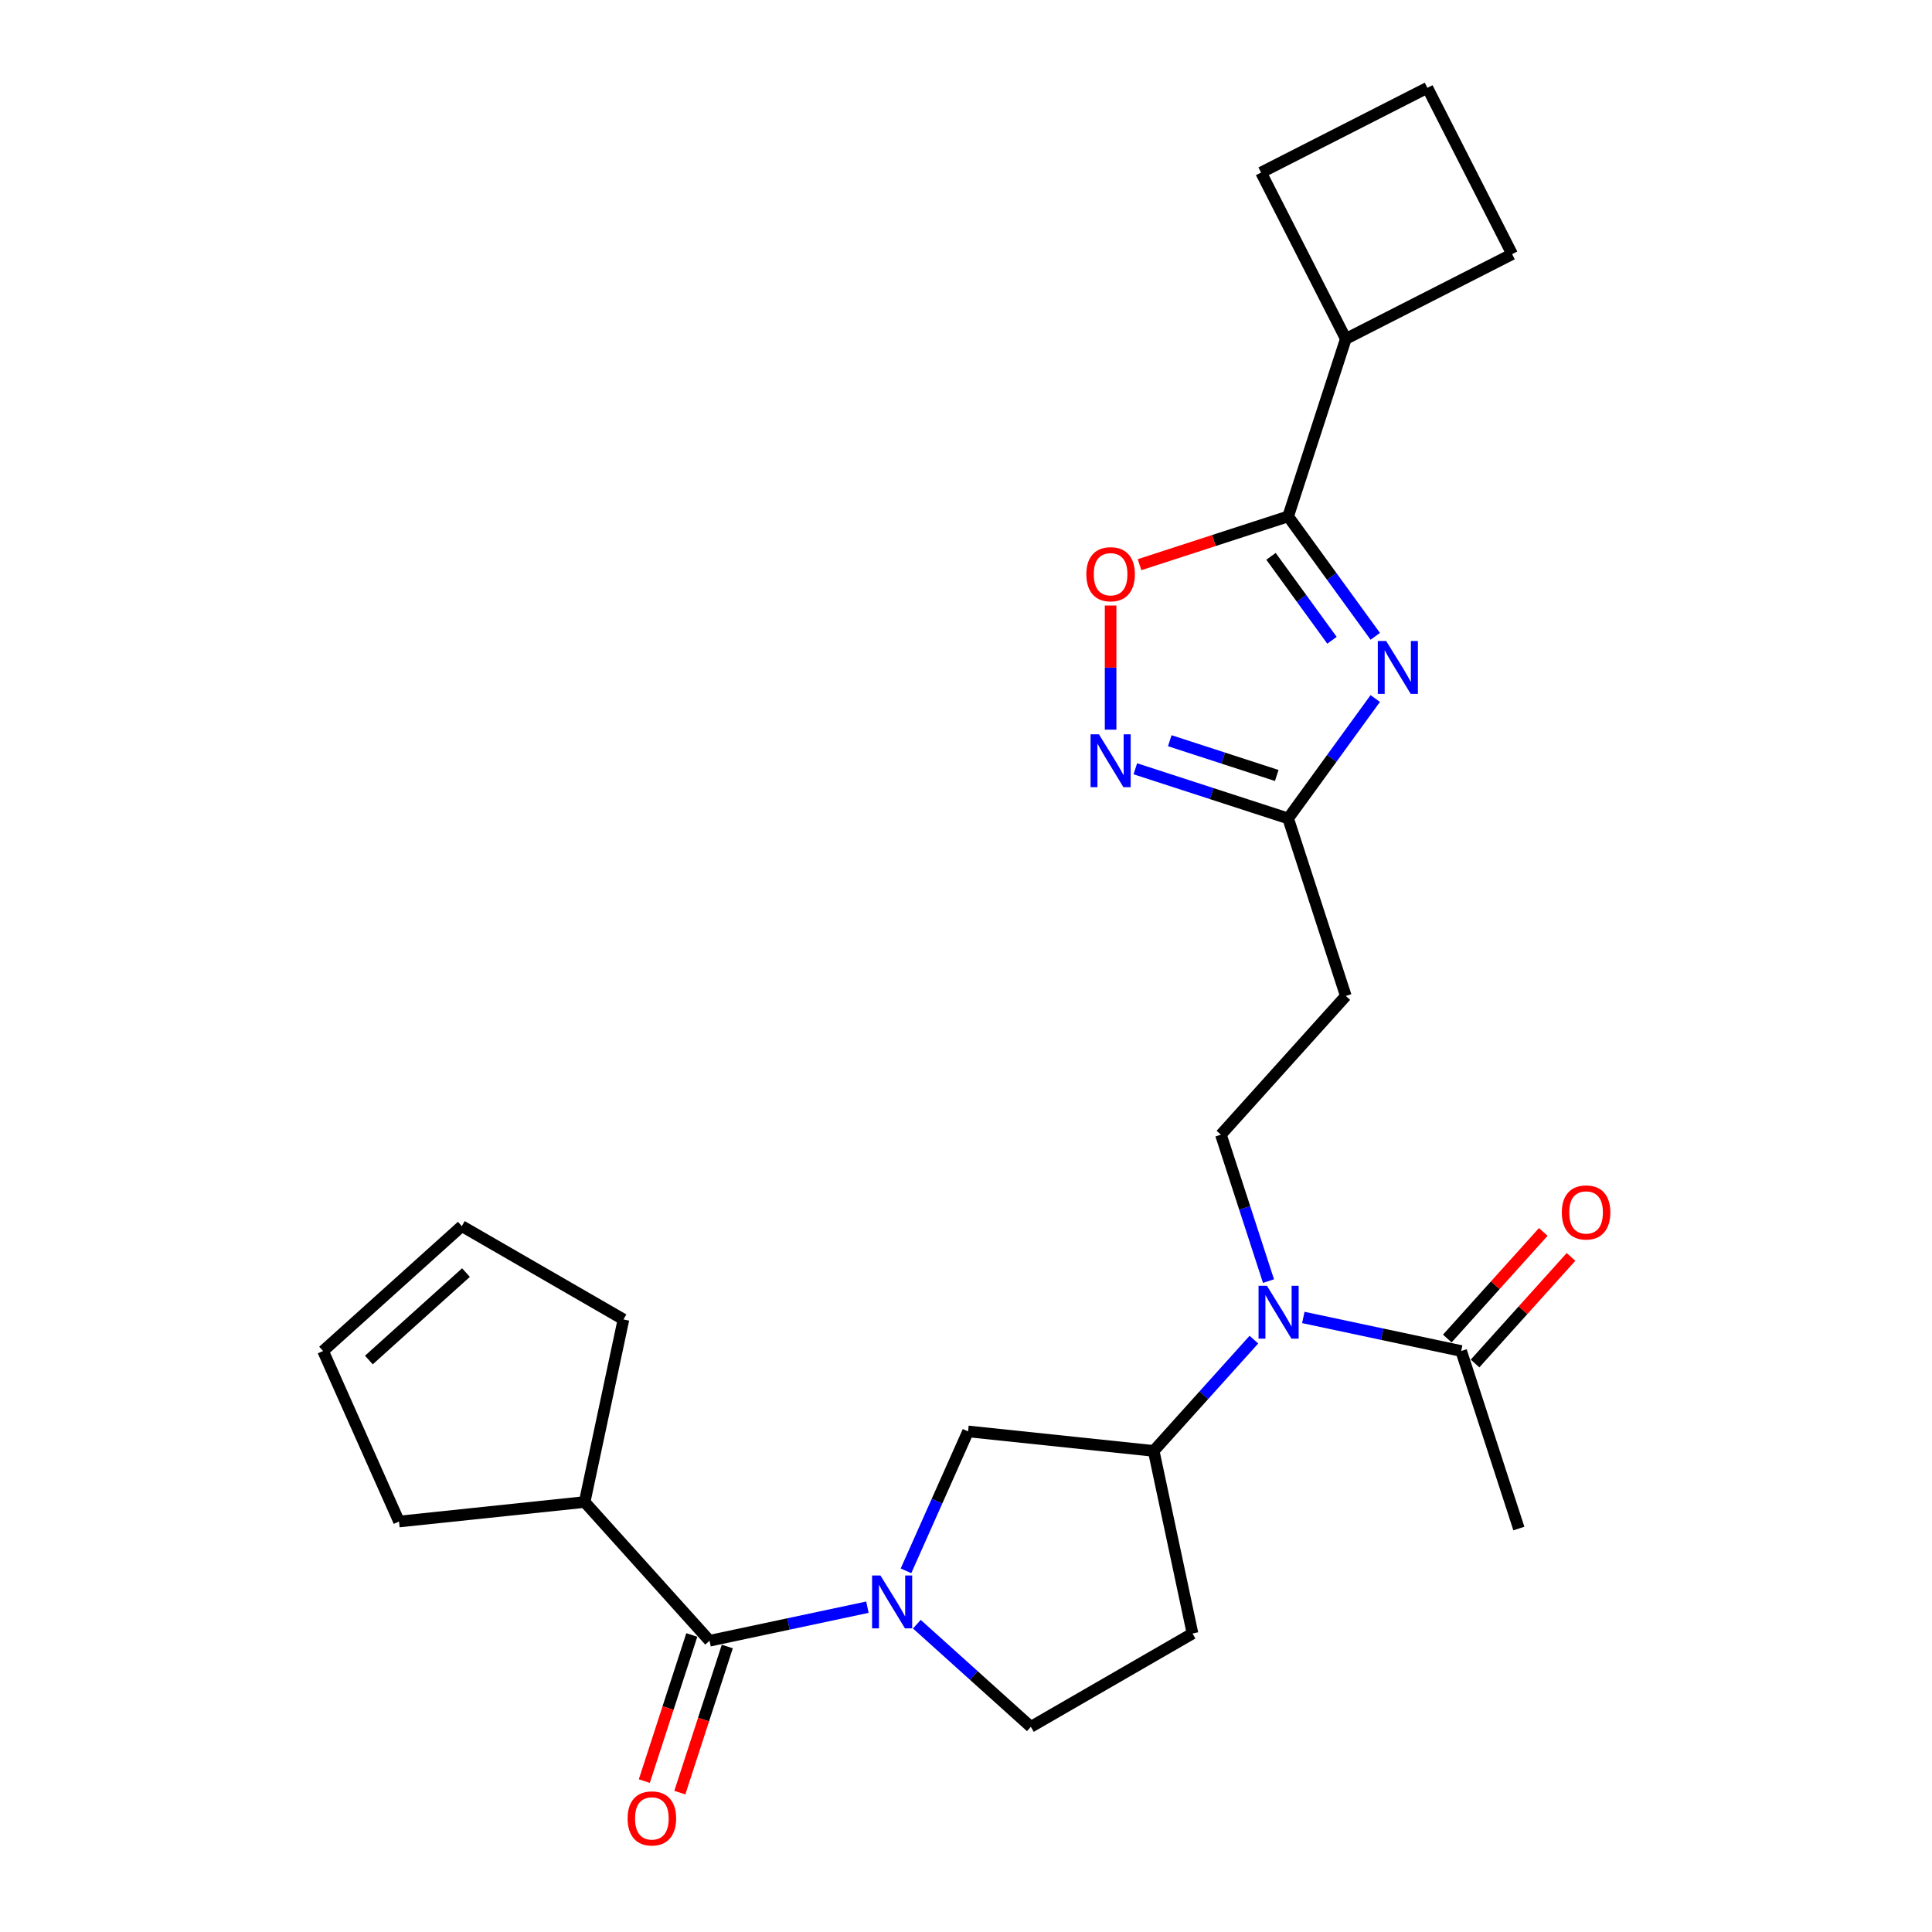 <?xml version='1.0' encoding='iso-8859-1'?>
<svg version='1.1' baseProfile='full'
              xmlns='http://www.w3.org/2000/svg'
                      xmlns:rdkit='http://www.rdkit.org/xml'
                      xmlns:xlink='http://www.w3.org/1999/xlink'
                  xml:space='preserve'
width='1000px' height='1000px' viewBox='0 0 1000 1000'>
<!-- END OF HEADER -->
<rect style='opacity:1.0;fill:#FFFFFF;stroke:none' width='1000' height='1000' x='0' y='0'> </rect>
<path class='bond-1' d='M 711.832,329.358 L 689.285,298.324' style='fill:none;fill-rule:evenodd;stroke:#0000FF;stroke-width:6px;stroke-linecap:butt;stroke-linejoin:miter;stroke-opacity:1' />
<path class='bond-1' d='M 689.285,298.324 L 666.737,267.29' style='fill:none;fill-rule:evenodd;stroke:#000000;stroke-width:6px;stroke-linecap:butt;stroke-linejoin:miter;stroke-opacity:1' />
<path class='bond-1' d='M 689.435,331.405 L 673.652,309.682' style='fill:none;fill-rule:evenodd;stroke:#0000FF;stroke-width:6px;stroke-linecap:butt;stroke-linejoin:miter;stroke-opacity:1' />
<path class='bond-1' d='M 673.652,309.682 L 657.869,287.958' style='fill:none;fill-rule:evenodd;stroke:#000000;stroke-width:6px;stroke-linecap:butt;stroke-linejoin:miter;stroke-opacity:1' />
<path class='bond-4' d='M 711.832,361.55 L 689.285,392.584' style='fill:none;fill-rule:evenodd;stroke:#0000FF;stroke-width:6px;stroke-linecap:butt;stroke-linejoin:miter;stroke-opacity:1' />
<path class='bond-4' d='M 689.285,392.584 L 666.737,423.618' style='fill:none;fill-rule:evenodd;stroke:#000000;stroke-width:6px;stroke-linecap:butt;stroke-linejoin:miter;stroke-opacity:1' />
<path class='bond-0' d='M 468.934,813.059 L 485,776.976' style='fill:none;fill-rule:evenodd;stroke:#0000FF;stroke-width:6px;stroke-linecap:butt;stroke-linejoin:miter;stroke-opacity:1' />
<path class='bond-0' d='M 485,776.976 L 501.065,740.892' style='fill:none;fill-rule:evenodd;stroke:#000000;stroke-width:6px;stroke-linecap:butt;stroke-linejoin:miter;stroke-opacity:1' />
<path class='bond-2' d='M 448.976,831.874 L 408.12,840.559' style='fill:none;fill-rule:evenodd;stroke:#0000FF;stroke-width:6px;stroke-linecap:butt;stroke-linejoin:miter;stroke-opacity:1' />
<path class='bond-2' d='M 408.12,840.559 L 367.263,849.243' style='fill:none;fill-rule:evenodd;stroke:#000000;stroke-width:6px;stroke-linecap:butt;stroke-linejoin:miter;stroke-opacity:1' />
<path class='bond-28' d='M 474.56,840.673 L 504.064,867.239' style='fill:none;fill-rule:evenodd;stroke:#0000FF;stroke-width:6px;stroke-linecap:butt;stroke-linejoin:miter;stroke-opacity:1' />
<path class='bond-28' d='M 504.064,867.239 L 533.567,893.804' style='fill:none;fill-rule:evenodd;stroke:#000000;stroke-width:6px;stroke-linecap:butt;stroke-linejoin:miter;stroke-opacity:1' />
<path class='bond-5' d='M 666.737,267.29 L 628.281,279.785' style='fill:none;fill-rule:evenodd;stroke:#000000;stroke-width:6px;stroke-linecap:butt;stroke-linejoin:miter;stroke-opacity:1' />
<path class='bond-5' d='M 628.281,279.785 L 589.825,292.28' style='fill:none;fill-rule:evenodd;stroke:#FF0000;stroke-width:6px;stroke-linecap:butt;stroke-linejoin:miter;stroke-opacity:1' />
<path class='bond-16' d='M 666.737,267.29 L 696.593,175.403' style='fill:none;fill-rule:evenodd;stroke:#000000;stroke-width:6px;stroke-linecap:butt;stroke-linejoin:miter;stroke-opacity:1' />
<path class='bond-14' d='M 358.074,846.257 L 345.787,884.076' style='fill:none;fill-rule:evenodd;stroke:#000000;stroke-width:6px;stroke-linecap:butt;stroke-linejoin:miter;stroke-opacity:1' />
<path class='bond-14' d='M 345.787,884.076 L 333.499,921.894' style='fill:none;fill-rule:evenodd;stroke:#FF0000;stroke-width:6px;stroke-linecap:butt;stroke-linejoin:miter;stroke-opacity:1' />
<path class='bond-14' d='M 376.452,852.229 L 364.164,890.047' style='fill:none;fill-rule:evenodd;stroke:#000000;stroke-width:6px;stroke-linecap:butt;stroke-linejoin:miter;stroke-opacity:1' />
<path class='bond-14' d='M 364.164,890.047 L 351.876,927.865' style='fill:none;fill-rule:evenodd;stroke:#FF0000;stroke-width:6px;stroke-linecap:butt;stroke-linejoin:miter;stroke-opacity:1' />
<path class='bond-17' d='M 367.263,849.243 L 302.615,777.443' style='fill:none;fill-rule:evenodd;stroke:#000000;stroke-width:6px;stroke-linecap:butt;stroke-linejoin:miter;stroke-opacity:1' />
<path class='bond-3' d='M 587.642,397.918 L 627.19,410.768' style='fill:none;fill-rule:evenodd;stroke:#0000FF;stroke-width:6px;stroke-linecap:butt;stroke-linejoin:miter;stroke-opacity:1' />
<path class='bond-3' d='M 627.19,410.768 L 666.737,423.618' style='fill:none;fill-rule:evenodd;stroke:#000000;stroke-width:6px;stroke-linecap:butt;stroke-linejoin:miter;stroke-opacity:1' />
<path class='bond-3' d='M 605.477,383.396 L 633.161,392.391' style='fill:none;fill-rule:evenodd;stroke:#0000FF;stroke-width:6px;stroke-linecap:butt;stroke-linejoin:miter;stroke-opacity:1' />
<path class='bond-3' d='M 633.161,392.391 L 660.844,401.385' style='fill:none;fill-rule:evenodd;stroke:#000000;stroke-width:6px;stroke-linecap:butt;stroke-linejoin:miter;stroke-opacity:1' />
<path class='bond-26' d='M 574.85,377.666 L 574.85,345.542' style='fill:none;fill-rule:evenodd;stroke:#0000FF;stroke-width:6px;stroke-linecap:butt;stroke-linejoin:miter;stroke-opacity:1' />
<path class='bond-26' d='M 574.85,345.542 L 574.85,313.419' style='fill:none;fill-rule:evenodd;stroke:#FF0000;stroke-width:6px;stroke-linecap:butt;stroke-linejoin:miter;stroke-opacity:1' />
<path class='bond-10' d='M 666.737,423.618 L 696.593,515.505' style='fill:none;fill-rule:evenodd;stroke:#000000;stroke-width:6px;stroke-linecap:butt;stroke-linejoin:miter;stroke-opacity:1' />
<path class='bond-6' d='M 656.57,663.096 L 644.257,625.2' style='fill:none;fill-rule:evenodd;stroke:#0000FF;stroke-width:6px;stroke-linecap:butt;stroke-linejoin:miter;stroke-opacity:1' />
<path class='bond-6' d='M 644.257,625.2 L 631.944,587.305' style='fill:none;fill-rule:evenodd;stroke:#000000;stroke-width:6px;stroke-linecap:butt;stroke-linejoin:miter;stroke-opacity:1' />
<path class='bond-7' d='M 649.008,693.399 L 623.08,722.195' style='fill:none;fill-rule:evenodd;stroke:#0000FF;stroke-width:6px;stroke-linecap:butt;stroke-linejoin:miter;stroke-opacity:1' />
<path class='bond-7' d='M 623.08,722.195 L 597.152,750.991' style='fill:none;fill-rule:evenodd;stroke:#000000;stroke-width:6px;stroke-linecap:butt;stroke-linejoin:miter;stroke-opacity:1' />
<path class='bond-9' d='M 674.592,681.911 L 715.449,690.595' style='fill:none;fill-rule:evenodd;stroke:#0000FF;stroke-width:6px;stroke-linecap:butt;stroke-linejoin:miter;stroke-opacity:1' />
<path class='bond-9' d='M 715.449,690.595 L 756.305,699.279' style='fill:none;fill-rule:evenodd;stroke:#000000;stroke-width:6px;stroke-linecap:butt;stroke-linejoin:miter;stroke-opacity:1' />
<path class='bond-8' d='M 597.152,750.991 L 501.065,740.892' style='fill:none;fill-rule:evenodd;stroke:#000000;stroke-width:6px;stroke-linecap:butt;stroke-linejoin:miter;stroke-opacity:1' />
<path class='bond-13' d='M 597.152,750.991 L 617.239,845.496' style='fill:none;fill-rule:evenodd;stroke:#000000;stroke-width:6px;stroke-linecap:butt;stroke-linejoin:miter;stroke-opacity:1' />
<path class='bond-15' d='M 763.485,705.744 L 788.322,678.16' style='fill:none;fill-rule:evenodd;stroke:#000000;stroke-width:6px;stroke-linecap:butt;stroke-linejoin:miter;stroke-opacity:1' />
<path class='bond-15' d='M 788.322,678.16 L 813.158,650.577' style='fill:none;fill-rule:evenodd;stroke:#FF0000;stroke-width:6px;stroke-linecap:butt;stroke-linejoin:miter;stroke-opacity:1' />
<path class='bond-15' d='M 749.125,692.815 L 773.962,665.231' style='fill:none;fill-rule:evenodd;stroke:#000000;stroke-width:6px;stroke-linecap:butt;stroke-linejoin:miter;stroke-opacity:1' />
<path class='bond-15' d='M 773.962,665.231 L 798.798,637.647' style='fill:none;fill-rule:evenodd;stroke:#FF0000;stroke-width:6px;stroke-linecap:butt;stroke-linejoin:miter;stroke-opacity:1' />
<path class='bond-20' d='M 756.305,699.279 L 786.161,791.167' style='fill:none;fill-rule:evenodd;stroke:#000000;stroke-width:6px;stroke-linecap:butt;stroke-linejoin:miter;stroke-opacity:1' />
<path class='bond-11' d='M 696.593,515.505 L 631.944,587.305' style='fill:none;fill-rule:evenodd;stroke:#000000;stroke-width:6px;stroke-linecap:butt;stroke-linejoin:miter;stroke-opacity:1' />
<path class='bond-12' d='M 533.567,893.804 L 617.239,845.496' style='fill:none;fill-rule:evenodd;stroke:#000000;stroke-width:6px;stroke-linecap:butt;stroke-linejoin:miter;stroke-opacity:1' />
<path class='bond-24' d='M 696.593,175.403 L 652.73,89.317' style='fill:none;fill-rule:evenodd;stroke:#000000;stroke-width:6px;stroke-linecap:butt;stroke-linejoin:miter;stroke-opacity:1' />
<path class='bond-25' d='M 696.593,175.403 L 782.679,131.54' style='fill:none;fill-rule:evenodd;stroke:#000000;stroke-width:6px;stroke-linecap:butt;stroke-linejoin:miter;stroke-opacity:1' />
<path class='bond-21' d='M 302.615,777.443 L 322.702,682.939' style='fill:none;fill-rule:evenodd;stroke:#000000;stroke-width:6px;stroke-linecap:butt;stroke-linejoin:miter;stroke-opacity:1' />
<path class='bond-22' d='M 302.615,777.443 L 206.528,787.542' style='fill:none;fill-rule:evenodd;stroke:#000000;stroke-width:6px;stroke-linecap:butt;stroke-linejoin:miter;stroke-opacity:1' />
<path class='bond-18' d='M 167.231,699.279 L 206.528,787.542' style='fill:none;fill-rule:evenodd;stroke:#000000;stroke-width:6px;stroke-linecap:butt;stroke-linejoin:miter;stroke-opacity:1' />
<path class='bond-29' d='M 167.231,699.279 L 239.03,634.631' style='fill:none;fill-rule:evenodd;stroke:#000000;stroke-width:6px;stroke-linecap:butt;stroke-linejoin:miter;stroke-opacity:1' />
<path class='bond-29' d='M 190.93,703.942 L 241.19,658.688' style='fill:none;fill-rule:evenodd;stroke:#000000;stroke-width:6px;stroke-linecap:butt;stroke-linejoin:miter;stroke-opacity:1' />
<path class='bond-19' d='M 239.03,634.631 L 322.702,682.939' style='fill:none;fill-rule:evenodd;stroke:#000000;stroke-width:6px;stroke-linecap:butt;stroke-linejoin:miter;stroke-opacity:1' />
<path class='bond-23' d='M 738.816,45.455 L 782.679,131.54' style='fill:none;fill-rule:evenodd;stroke:#000000;stroke-width:6px;stroke-linecap:butt;stroke-linejoin:miter;stroke-opacity:1' />
<path class='bond-27' d='M 738.816,45.455 L 652.73,89.317' style='fill:none;fill-rule:evenodd;stroke:#000000;stroke-width:6px;stroke-linecap:butt;stroke-linejoin:miter;stroke-opacity:1' />
<path  class='atom-0' d='M 717.478 331.773
L 726.444 346.265
Q 727.333 347.695, 728.763 350.285
Q 730.193 352.874, 730.27 353.029
L 730.27 331.773
L 733.903 331.773
L 733.903 359.135
L 730.154 359.135
L 720.531 343.29
Q 719.411 341.435, 718.213 339.309
Q 717.053 337.184, 716.705 336.527
L 716.705 359.135
L 713.15 359.135
L 713.15 331.773
L 717.478 331.773
' fill='#0000FF'/>
<path  class='atom-1' d='M 455.72 815.475
L 464.686 829.967
Q 465.575 831.397, 467.004 833.986
Q 468.434 836.575, 468.512 836.73
L 468.512 815.475
L 472.144 815.475
L 472.144 842.836
L 468.396 842.836
L 458.773 826.991
Q 457.652 825.136, 456.454 823.011
Q 455.295 820.885, 454.947 820.228
L 454.947 842.836
L 451.391 842.836
L 451.391 815.475
L 455.72 815.475
' fill='#0000FF'/>
<path  class='atom-4' d='M 568.802 380.081
L 577.768 394.573
Q 578.657 396.003, 580.087 398.593
Q 581.516 401.182, 581.594 401.336
L 581.594 380.081
L 585.227 380.081
L 585.227 407.443
L 581.478 407.443
L 571.855 391.598
Q 570.734 389.743, 569.536 387.617
Q 568.377 385.491, 568.029 384.834
L 568.029 407.443
L 564.473 407.443
L 564.473 380.081
L 568.802 380.081
' fill='#0000FF'/>
<path  class='atom-6' d='M 562.29 297.223
Q 562.29 290.653, 565.536 286.982
Q 568.782 283.31, 574.85 283.31
Q 580.917 283.31, 584.164 286.982
Q 587.41 290.653, 587.41 297.223
Q 587.41 303.87, 584.125 307.658
Q 580.84 311.406, 574.85 311.406
Q 568.821 311.406, 565.536 307.658
Q 562.29 303.909, 562.29 297.223
M 574.85 308.315
Q 579.024 308.315, 581.265 305.532
Q 583.545 302.711, 583.545 297.223
Q 583.545 291.851, 581.265 289.146
Q 579.024 286.402, 574.85 286.402
Q 570.676 286.402, 568.396 289.107
Q 566.155 291.813, 566.155 297.223
Q 566.155 302.75, 568.396 305.532
Q 570.676 308.315, 574.85 308.315
' fill='#FF0000'/>
<path  class='atom-7' d='M 655.752 665.511
L 664.718 680.003
Q 665.607 681.433, 667.037 684.023
Q 668.467 686.612, 668.544 686.766
L 668.544 665.511
L 672.177 665.511
L 672.177 692.873
L 668.428 692.873
L 658.805 677.028
Q 657.685 675.173, 656.487 673.047
Q 655.327 670.921, 654.979 670.264
L 654.979 692.873
L 651.424 692.873
L 651.424 665.511
L 655.752 665.511
' fill='#0000FF'/>
<path  class='atom-15' d='M 324.847 941.207
Q 324.847 934.638, 328.093 930.966
Q 331.34 927.295, 337.407 927.295
Q 343.475 927.295, 346.721 930.966
Q 349.967 934.638, 349.967 941.207
Q 349.967 947.855, 346.682 951.642
Q 343.397 955.391, 337.407 955.391
Q 331.378 955.391, 328.093 951.642
Q 324.847 947.893, 324.847 941.207
M 337.407 952.299
Q 341.581 952.299, 343.823 949.516
Q 346.103 946.695, 346.103 941.207
Q 346.103 935.836, 343.823 933.13
Q 341.581 930.386, 337.407 930.386
Q 333.233 930.386, 330.953 933.092
Q 328.712 935.797, 328.712 941.207
Q 328.712 946.734, 330.953 949.516
Q 333.233 952.299, 337.407 952.299
' fill='#FF0000'/>
<path  class='atom-16' d='M 808.394 627.557
Q 808.394 620.987, 811.64 617.316
Q 814.886 613.644, 820.954 613.644
Q 827.021 613.644, 830.268 617.316
Q 833.514 620.987, 833.514 627.557
Q 833.514 634.204, 830.229 637.992
Q 826.944 641.74, 820.954 641.74
Q 814.925 641.74, 811.64 637.992
Q 808.394 634.243, 808.394 627.557
M 820.954 638.649
Q 825.128 638.649, 827.369 635.866
Q 829.649 633.045, 829.649 627.557
Q 829.649 622.185, 827.369 619.48
Q 825.128 616.736, 820.954 616.736
Q 816.78 616.736, 814.5 619.441
Q 812.258 622.147, 812.258 627.557
Q 812.258 633.083, 814.5 635.866
Q 816.78 638.649, 820.954 638.649
' fill='#FF0000'/>
</svg>

